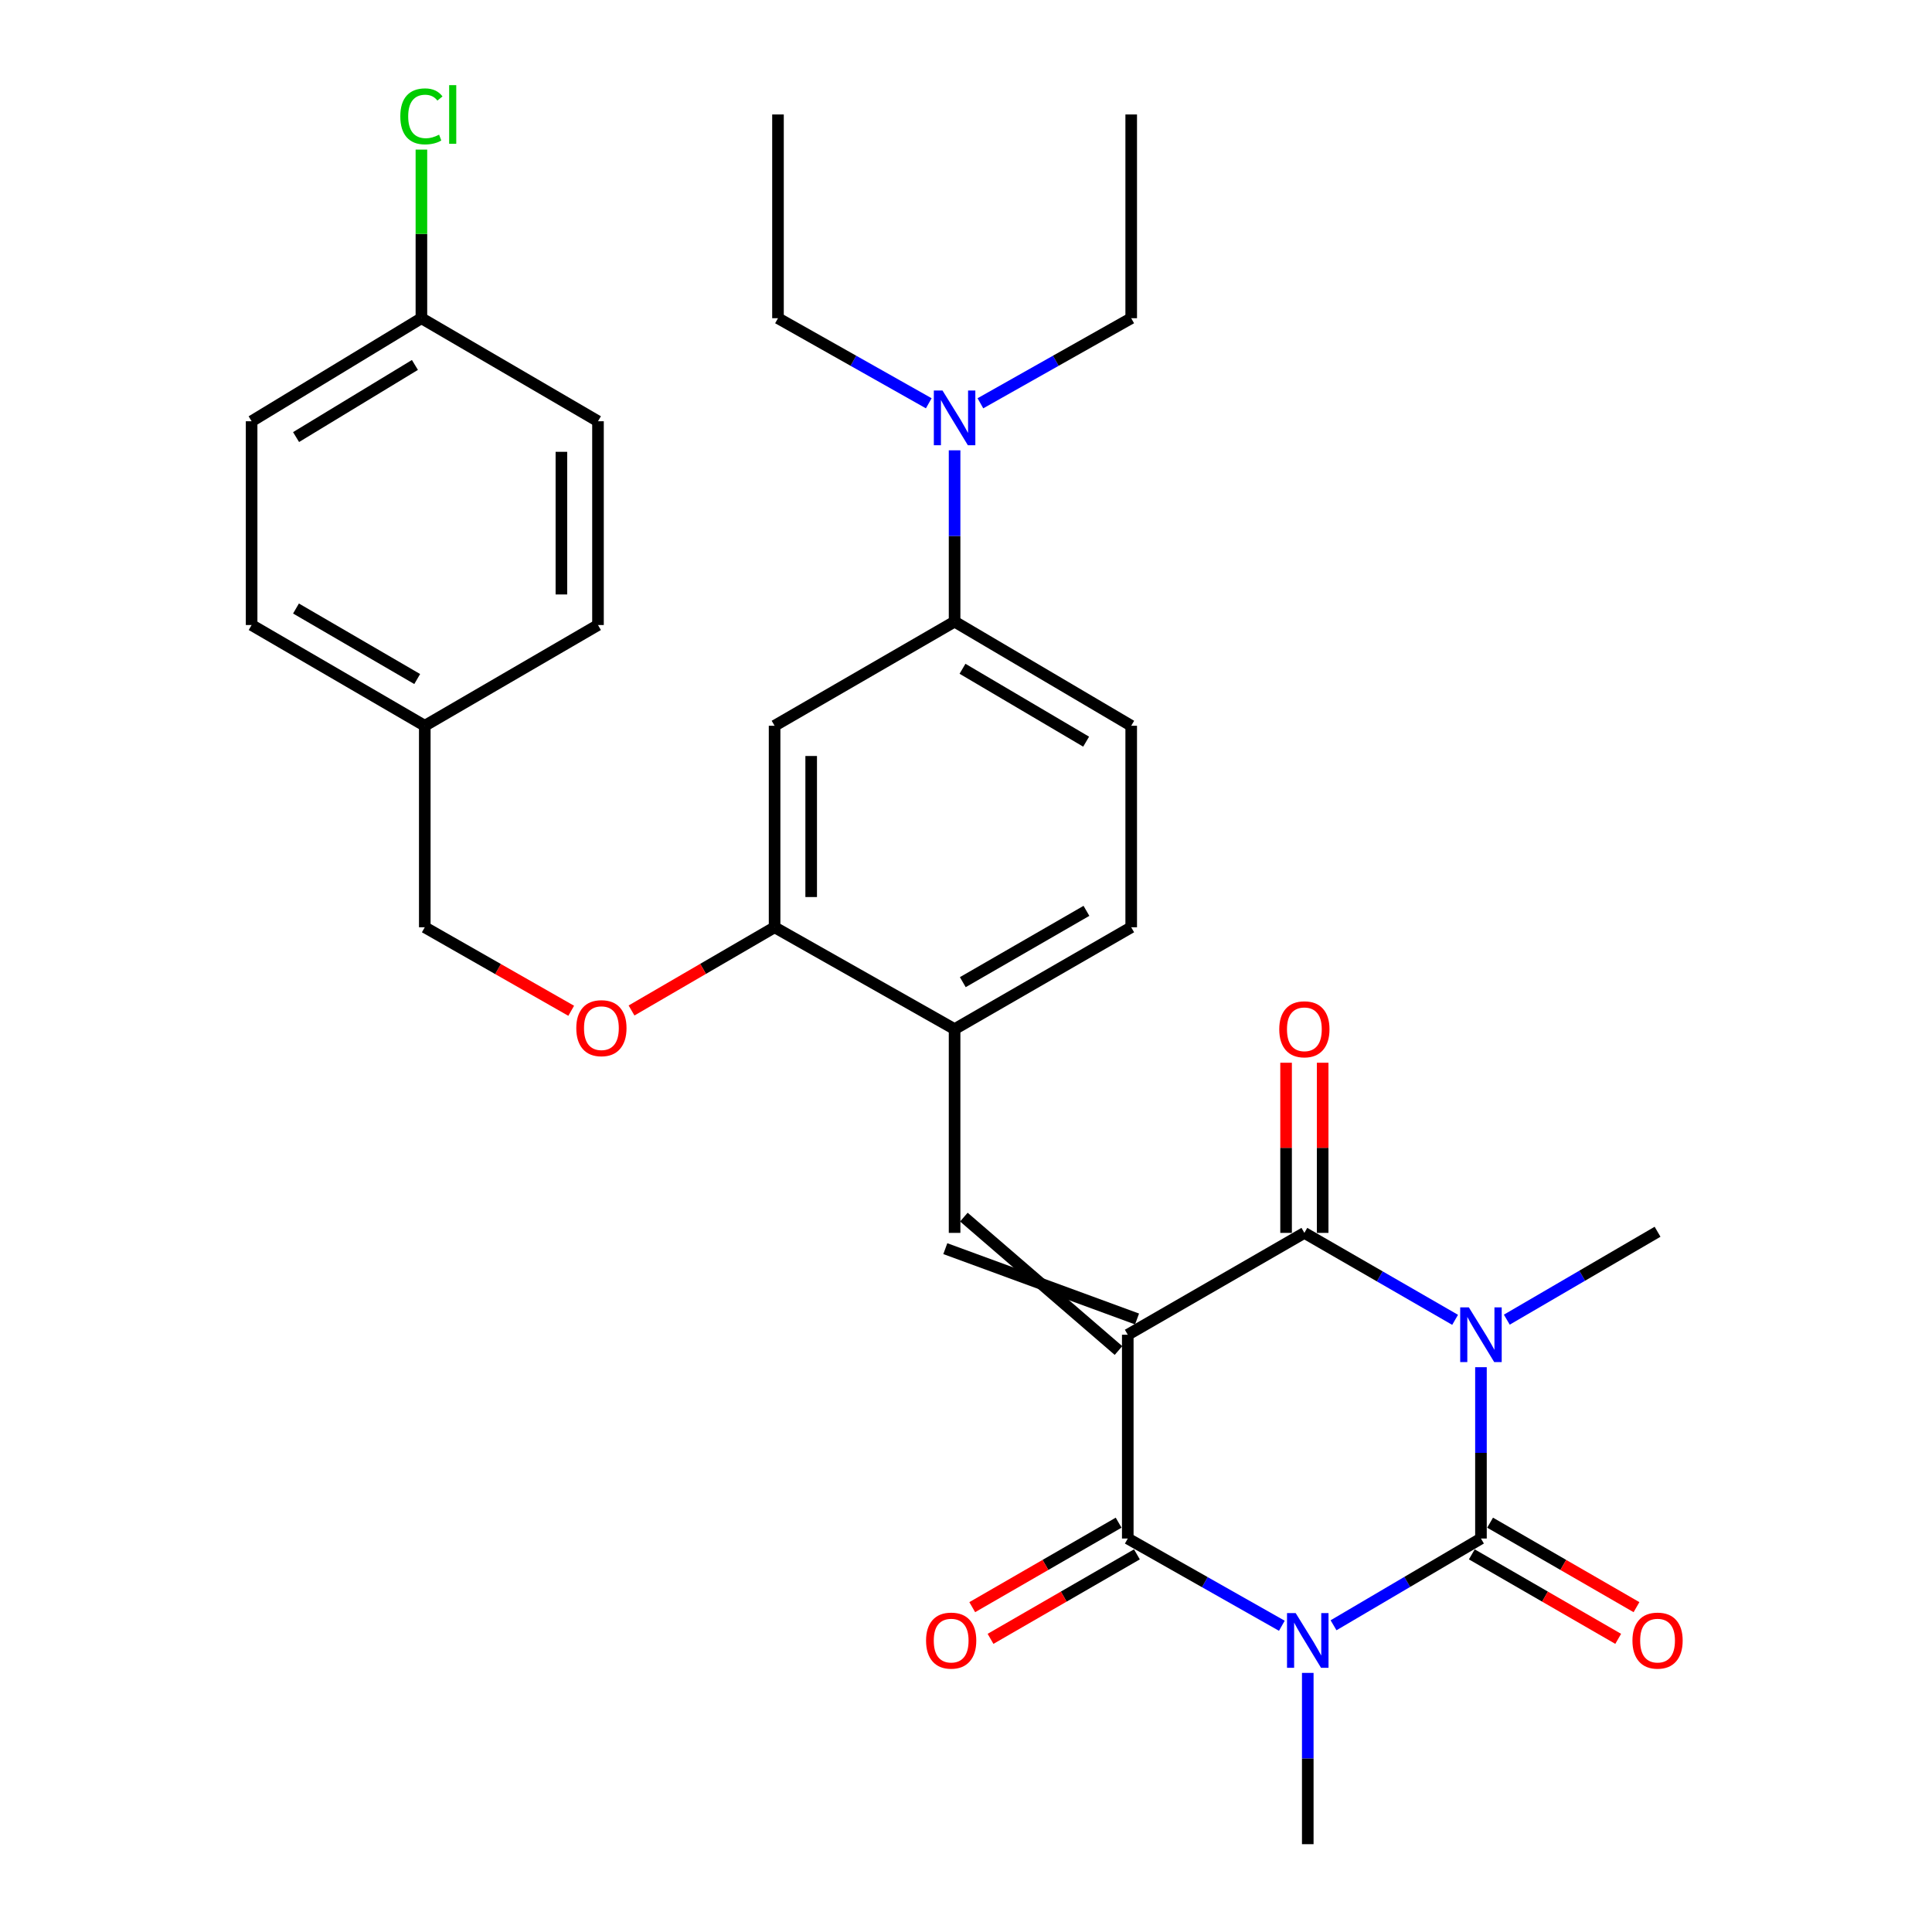 <?xml version='1.0' encoding='iso-8859-1'?>
<svg version='1.1' baseProfile='full'
              xmlns='http://www.w3.org/2000/svg'
                      xmlns:rdkit='http://www.rdkit.org/xml'
                      xmlns:xlink='http://www.w3.org/1999/xlink'
                  xml:space='preserve'
width='1000px' height='1000px' viewBox='0 0 1000 1000'>
<!-- END OF HEADER -->
<rect style='opacity:1.0;fill:#FFFFFF;stroke:none' width='1000' height='1000' x='0' y='0'> </rect>
<path class='bond-3' d='M 583.733,690.862 L 583.733,796.338' style='fill:none;fill-rule:evenodd;stroke:#000000;stroke-width:6px;stroke-linecap:butt;stroke-linejoin:miter;stroke-opacity:1' />
<path class='bond-4' d='M 583.733,690.862 L 675.142,638.14' style='fill:none;fill-rule:evenodd;stroke:#000000;stroke-width:6px;stroke-linecap:butt;stroke-linejoin:miter;stroke-opacity:1' />
<path class='bond-5' d='M 588.534,682.7 L 489.292,646.302' style='fill:none;fill-rule:evenodd;stroke:#000000;stroke-width:6px;stroke-linecap:butt;stroke-linejoin:miter;stroke-opacity:1' />
<path class='bond-5' d='M 578.933,699.024 L 498.893,629.978' style='fill:none;fill-rule:evenodd;stroke:#000000;stroke-width:6px;stroke-linecap:butt;stroke-linejoin:miter;stroke-opacity:1' />
<path class='bond-0' d='M 753.162,683.145 L 714.152,660.643' style='fill:none;fill-rule:evenodd;stroke:#0000FF;stroke-width:6px;stroke-linecap:butt;stroke-linejoin:miter;stroke-opacity:1' />
<path class='bond-0' d='M 714.152,660.643 L 675.142,638.14' style='fill:none;fill-rule:evenodd;stroke:#000000;stroke-width:6px;stroke-linecap:butt;stroke-linejoin:miter;stroke-opacity:1' />
<path class='bond-2' d='M 766.54,707.659 L 766.54,751.998' style='fill:none;fill-rule:evenodd;stroke:#0000FF;stroke-width:6px;stroke-linecap:butt;stroke-linejoin:miter;stroke-opacity:1' />
<path class='bond-2' d='M 766.54,751.998 L 766.54,796.338' style='fill:none;fill-rule:evenodd;stroke:#000000;stroke-width:6px;stroke-linecap:butt;stroke-linejoin:miter;stroke-opacity:1' />
<path class='bond-17' d='M 779.925,683.056 L 818.937,660.303' style='fill:none;fill-rule:evenodd;stroke:#0000FF;stroke-width:6px;stroke-linecap:butt;stroke-linejoin:miter;stroke-opacity:1' />
<path class='bond-17' d='M 818.937,660.303 L 857.948,637.551' style='fill:none;fill-rule:evenodd;stroke:#000000;stroke-width:6px;stroke-linecap:butt;stroke-linejoin:miter;stroke-opacity:1' />
<path class='bond-1' d='M 663.482,841.494 L 623.608,818.916' style='fill:none;fill-rule:evenodd;stroke:#0000FF;stroke-width:6px;stroke-linecap:butt;stroke-linejoin:miter;stroke-opacity:1' />
<path class='bond-1' d='M 623.608,818.916 L 583.733,796.338' style='fill:none;fill-rule:evenodd;stroke:#000000;stroke-width:6px;stroke-linecap:butt;stroke-linejoin:miter;stroke-opacity:1' />
<path class='bond-18' d='M 676.899,865.887 L 676.899,910.216' style='fill:none;fill-rule:evenodd;stroke:#0000FF;stroke-width:6px;stroke-linecap:butt;stroke-linejoin:miter;stroke-opacity:1' />
<path class='bond-18' d='M 676.899,910.216 L 676.899,954.545' style='fill:none;fill-rule:evenodd;stroke:#000000;stroke-width:6px;stroke-linecap:butt;stroke-linejoin:miter;stroke-opacity:1' />
<path class='bond-31' d='M 690.239,841.24 L 728.389,818.789' style='fill:none;fill-rule:evenodd;stroke:#0000FF;stroke-width:6px;stroke-linecap:butt;stroke-linejoin:miter;stroke-opacity:1' />
<path class='bond-31' d='M 728.389,818.789 L 766.54,796.338' style='fill:none;fill-rule:evenodd;stroke:#000000;stroke-width:6px;stroke-linecap:butt;stroke-linejoin:miter;stroke-opacity:1' />
<path class='bond-10' d='M 761.807,804.539 L 799.692,826.403' style='fill:none;fill-rule:evenodd;stroke:#000000;stroke-width:6px;stroke-linecap:butt;stroke-linejoin:miter;stroke-opacity:1' />
<path class='bond-10' d='M 799.692,826.403 L 837.577,848.267' style='fill:none;fill-rule:evenodd;stroke:#FF0000;stroke-width:6px;stroke-linecap:butt;stroke-linejoin:miter;stroke-opacity:1' />
<path class='bond-10' d='M 771.273,788.136 L 809.158,810' style='fill:none;fill-rule:evenodd;stroke:#000000;stroke-width:6px;stroke-linecap:butt;stroke-linejoin:miter;stroke-opacity:1' />
<path class='bond-10' d='M 809.158,810 L 847.043,831.865' style='fill:none;fill-rule:evenodd;stroke:#FF0000;stroke-width:6px;stroke-linecap:butt;stroke-linejoin:miter;stroke-opacity:1' />
<path class='bond-11' d='M 579,788.136 L 541.115,810' style='fill:none;fill-rule:evenodd;stroke:#000000;stroke-width:6px;stroke-linecap:butt;stroke-linejoin:miter;stroke-opacity:1' />
<path class='bond-11' d='M 541.115,810 L 503.23,831.865' style='fill:none;fill-rule:evenodd;stroke:#FF0000;stroke-width:6px;stroke-linecap:butt;stroke-linejoin:miter;stroke-opacity:1' />
<path class='bond-11' d='M 588.466,804.539 L 550.581,826.403' style='fill:none;fill-rule:evenodd;stroke:#000000;stroke-width:6px;stroke-linecap:butt;stroke-linejoin:miter;stroke-opacity:1' />
<path class='bond-11' d='M 550.581,826.403 L 512.696,848.267' style='fill:none;fill-rule:evenodd;stroke:#FF0000;stroke-width:6px;stroke-linecap:butt;stroke-linejoin:miter;stroke-opacity:1' />
<path class='bond-12' d='M 684.611,638.14 L 684.611,594.106' style='fill:none;fill-rule:evenodd;stroke:#000000;stroke-width:6px;stroke-linecap:butt;stroke-linejoin:miter;stroke-opacity:1' />
<path class='bond-12' d='M 684.611,594.106 L 684.611,550.072' style='fill:none;fill-rule:evenodd;stroke:#FF0000;stroke-width:6px;stroke-linecap:butt;stroke-linejoin:miter;stroke-opacity:1' />
<path class='bond-12' d='M 665.673,638.14 L 665.673,594.106' style='fill:none;fill-rule:evenodd;stroke:#000000;stroke-width:6px;stroke-linecap:butt;stroke-linejoin:miter;stroke-opacity:1' />
<path class='bond-12' d='M 665.673,594.106 L 665.673,550.072' style='fill:none;fill-rule:evenodd;stroke:#FF0000;stroke-width:6px;stroke-linecap:butt;stroke-linejoin:miter;stroke-opacity:1' />
<path class='bond-6' d='M 494.092,638.14 L 494.092,532.675' style='fill:none;fill-rule:evenodd;stroke:#000000;stroke-width:6px;stroke-linecap:butt;stroke-linejoin:miter;stroke-opacity:1' />
<path class='bond-8' d='M 494.092,532.675 L 400.927,479.954' style='fill:none;fill-rule:evenodd;stroke:#000000;stroke-width:6px;stroke-linecap:butt;stroke-linejoin:miter;stroke-opacity:1' />
<path class='bond-15' d='M 494.092,532.675 L 585.511,479.954' style='fill:none;fill-rule:evenodd;stroke:#000000;stroke-width:6px;stroke-linecap:butt;stroke-linejoin:miter;stroke-opacity:1' />
<path class='bond-15' d='M 498.344,508.362 L 562.337,471.456' style='fill:none;fill-rule:evenodd;stroke:#000000;stroke-width:6px;stroke-linecap:butt;stroke-linejoin:miter;stroke-opacity:1' />
<path class='bond-7' d='M 400.927,375.657 L 400.927,479.954' style='fill:none;fill-rule:evenodd;stroke:#000000;stroke-width:6px;stroke-linecap:butt;stroke-linejoin:miter;stroke-opacity:1' />
<path class='bond-7' d='M 419.865,391.301 L 419.865,464.309' style='fill:none;fill-rule:evenodd;stroke:#000000;stroke-width:6px;stroke-linecap:butt;stroke-linejoin:miter;stroke-opacity:1' />
<path class='bond-32' d='M 400.927,375.657 L 494.092,321.756' style='fill:none;fill-rule:evenodd;stroke:#000000;stroke-width:6px;stroke-linecap:butt;stroke-linejoin:miter;stroke-opacity:1' />
<path class='bond-13' d='M 400.927,479.954 L 363.903,501.49' style='fill:none;fill-rule:evenodd;stroke:#000000;stroke-width:6px;stroke-linecap:butt;stroke-linejoin:miter;stroke-opacity:1' />
<path class='bond-13' d='M 363.903,501.49 L 326.878,523.027' style='fill:none;fill-rule:evenodd;stroke:#FF0000;stroke-width:6px;stroke-linecap:butt;stroke-linejoin:miter;stroke-opacity:1' />
<path class='bond-9' d='M 494.092,321.756 L 585.511,375.657' style='fill:none;fill-rule:evenodd;stroke:#000000;stroke-width:6px;stroke-linecap:butt;stroke-linejoin:miter;stroke-opacity:1' />
<path class='bond-9' d='M 498.187,346.155 L 562.18,383.885' style='fill:none;fill-rule:evenodd;stroke:#000000;stroke-width:6px;stroke-linecap:butt;stroke-linejoin:miter;stroke-opacity:1' />
<path class='bond-14' d='M 494.092,321.756 L 494.092,277.417' style='fill:none;fill-rule:evenodd;stroke:#000000;stroke-width:6px;stroke-linecap:butt;stroke-linejoin:miter;stroke-opacity:1' />
<path class='bond-14' d='M 494.092,277.417 L 494.092,233.078' style='fill:none;fill-rule:evenodd;stroke:#0000FF;stroke-width:6px;stroke-linecap:butt;stroke-linejoin:miter;stroke-opacity:1' />
<path class='bond-19' d='M 295.655,523.181 L 257.761,501.567' style='fill:none;fill-rule:evenodd;stroke:#FF0000;stroke-width:6px;stroke-linecap:butt;stroke-linejoin:miter;stroke-opacity:1' />
<path class='bond-19' d='M 257.761,501.567 L 219.867,479.954' style='fill:none;fill-rule:evenodd;stroke:#000000;stroke-width:6px;stroke-linecap:butt;stroke-linejoin:miter;stroke-opacity:1' />
<path class='bond-27' d='M 507.456,208.741 L 546.484,186.724' style='fill:none;fill-rule:evenodd;stroke:#0000FF;stroke-width:6px;stroke-linecap:butt;stroke-linejoin:miter;stroke-opacity:1' />
<path class='bond-27' d='M 546.484,186.724 L 585.511,164.706' style='fill:none;fill-rule:evenodd;stroke:#000000;stroke-width:6px;stroke-linecap:butt;stroke-linejoin:miter;stroke-opacity:1' />
<path class='bond-28' d='M 480.728,208.741 L 441.706,186.723' style='fill:none;fill-rule:evenodd;stroke:#0000FF;stroke-width:6px;stroke-linecap:butt;stroke-linejoin:miter;stroke-opacity:1' />
<path class='bond-28' d='M 441.706,186.723 L 402.684,164.706' style='fill:none;fill-rule:evenodd;stroke:#000000;stroke-width:6px;stroke-linecap:butt;stroke-linejoin:miter;stroke-opacity:1' />
<path class='bond-16' d='M 585.511,479.954 L 585.511,375.657' style='fill:none;fill-rule:evenodd;stroke:#000000;stroke-width:6px;stroke-linecap:butt;stroke-linejoin:miter;stroke-opacity:1' />
<path class='bond-21' d='M 219.867,479.954 L 219.867,375.657' style='fill:none;fill-rule:evenodd;stroke:#000000;stroke-width:6px;stroke-linecap:butt;stroke-linejoin:miter;stroke-opacity:1' />
<path class='bond-20' d='M 218.12,164.706 L 130.236,218.038' style='fill:none;fill-rule:evenodd;stroke:#000000;stroke-width:6px;stroke-linecap:butt;stroke-linejoin:miter;stroke-opacity:1' />
<path class='bond-20' d='M 214.763,188.896 L 153.244,226.228' style='fill:none;fill-rule:evenodd;stroke:#000000;stroke-width:6px;stroke-linecap:butt;stroke-linejoin:miter;stroke-opacity:1' />
<path class='bond-22' d='M 218.12,164.706 L 218.12,121.067' style='fill:none;fill-rule:evenodd;stroke:#000000;stroke-width:6px;stroke-linecap:butt;stroke-linejoin:miter;stroke-opacity:1' />
<path class='bond-22' d='M 218.12,121.067 L 218.12,77.428' style='fill:none;fill-rule:evenodd;stroke:#00CC00;stroke-width:6px;stroke-linecap:butt;stroke-linejoin:miter;stroke-opacity:1' />
<path class='bond-33' d='M 218.12,164.706 L 309.518,218.038' style='fill:none;fill-rule:evenodd;stroke:#000000;stroke-width:6px;stroke-linecap:butt;stroke-linejoin:miter;stroke-opacity:1' />
<path class='bond-25' d='M 219.867,375.657 L 309.518,323.513' style='fill:none;fill-rule:evenodd;stroke:#000000;stroke-width:6px;stroke-linecap:butt;stroke-linejoin:miter;stroke-opacity:1' />
<path class='bond-26' d='M 219.867,375.657 L 130.236,323.513' style='fill:none;fill-rule:evenodd;stroke:#000000;stroke-width:6px;stroke-linecap:butt;stroke-linejoin:miter;stroke-opacity:1' />
<path class='bond-26' d='M 215.945,351.465 L 153.204,314.965' style='fill:none;fill-rule:evenodd;stroke:#000000;stroke-width:6px;stroke-linecap:butt;stroke-linejoin:miter;stroke-opacity:1' />
<path class='bond-23' d='M 309.518,218.038 L 309.518,323.513' style='fill:none;fill-rule:evenodd;stroke:#000000;stroke-width:6px;stroke-linecap:butt;stroke-linejoin:miter;stroke-opacity:1' />
<path class='bond-23' d='M 290.58,233.859 L 290.58,307.692' style='fill:none;fill-rule:evenodd;stroke:#000000;stroke-width:6px;stroke-linecap:butt;stroke-linejoin:miter;stroke-opacity:1' />
<path class='bond-24' d='M 130.236,218.038 L 130.236,323.513' style='fill:none;fill-rule:evenodd;stroke:#000000;stroke-width:6px;stroke-linecap:butt;stroke-linejoin:miter;stroke-opacity:1' />
<path class='bond-30' d='M 585.511,164.706 L 585.511,59.251' style='fill:none;fill-rule:evenodd;stroke:#000000;stroke-width:6px;stroke-linecap:butt;stroke-linejoin:miter;stroke-opacity:1' />
<path class='bond-29' d='M 402.684,164.706 L 402.684,59.251' style='fill:none;fill-rule:evenodd;stroke:#000000;stroke-width:6px;stroke-linecap:butt;stroke-linejoin:miter;stroke-opacity:1' />
<path  class='atom-1' d='M 760.28 676.702
L 769.56 691.702
Q 770.48 693.182, 771.96 695.862
Q 773.44 698.542, 773.52 698.702
L 773.52 676.702
L 777.28 676.702
L 777.28 705.022
L 773.4 705.022
L 763.44 688.622
Q 762.28 686.702, 761.04 684.502
Q 759.84 682.302, 759.48 681.622
L 759.48 705.022
L 755.8 705.022
L 755.8 676.702
L 760.28 676.702
' fill='#0000FF'/>
<path  class='atom-2' d='M 670.639 834.931
L 679.919 849.931
Q 680.839 851.411, 682.319 854.091
Q 683.799 856.771, 683.879 856.931
L 683.879 834.931
L 687.639 834.931
L 687.639 863.251
L 683.759 863.251
L 673.799 846.851
Q 672.639 844.931, 671.399 842.731
Q 670.199 840.531, 669.839 839.851
L 669.839 863.251
L 666.159 863.251
L 666.159 834.931
L 670.639 834.931
' fill='#0000FF'/>
<path  class='atom-11' d='M 844.948 849.171
Q 844.948 842.371, 848.308 838.571
Q 851.668 834.771, 857.948 834.771
Q 864.228 834.771, 867.588 838.571
Q 870.948 842.371, 870.948 849.171
Q 870.948 856.051, 867.548 859.971
Q 864.148 863.851, 857.948 863.851
Q 851.708 863.851, 848.308 859.971
Q 844.948 856.091, 844.948 849.171
M 857.948 860.651
Q 862.268 860.651, 864.588 857.771
Q 866.948 854.851, 866.948 849.171
Q 866.948 843.611, 864.588 840.811
Q 862.268 837.971, 857.948 837.971
Q 853.628 837.971, 851.268 840.771
Q 848.948 843.571, 848.948 849.171
Q 848.948 854.891, 851.268 857.771
Q 853.628 860.651, 857.948 860.651
' fill='#FF0000'/>
<path  class='atom-12' d='M 479.325 849.171
Q 479.325 842.371, 482.685 838.571
Q 486.045 834.771, 492.325 834.771
Q 498.605 834.771, 501.965 838.571
Q 505.325 842.371, 505.325 849.171
Q 505.325 856.051, 501.925 859.971
Q 498.525 863.851, 492.325 863.851
Q 486.085 863.851, 482.685 859.971
Q 479.325 856.091, 479.325 849.171
M 492.325 860.651
Q 496.645 860.651, 498.965 857.771
Q 501.325 854.851, 501.325 849.171
Q 501.325 843.611, 498.965 840.811
Q 496.645 837.971, 492.325 837.971
Q 488.005 837.971, 485.645 840.771
Q 483.325 843.571, 483.325 849.171
Q 483.325 854.891, 485.645 857.771
Q 488.005 860.651, 492.325 860.651
' fill='#FF0000'/>
<path  class='atom-13' d='M 662.142 532.755
Q 662.142 525.955, 665.502 522.155
Q 668.862 518.355, 675.142 518.355
Q 681.422 518.355, 684.782 522.155
Q 688.142 525.955, 688.142 532.755
Q 688.142 539.635, 684.742 543.555
Q 681.342 547.435, 675.142 547.435
Q 668.902 547.435, 665.502 543.555
Q 662.142 539.675, 662.142 532.755
M 675.142 544.235
Q 679.462 544.235, 681.782 541.355
Q 684.142 538.435, 684.142 532.755
Q 684.142 527.195, 681.782 524.395
Q 679.462 521.555, 675.142 521.555
Q 670.822 521.555, 668.462 524.355
Q 666.142 527.155, 666.142 532.755
Q 666.142 538.475, 668.462 541.355
Q 670.822 544.235, 675.142 544.235
' fill='#FF0000'/>
<path  class='atom-14' d='M 298.286 532.177
Q 298.286 525.377, 301.646 521.577
Q 305.006 517.777, 311.286 517.777
Q 317.566 517.777, 320.926 521.577
Q 324.286 525.377, 324.286 532.177
Q 324.286 539.057, 320.886 542.977
Q 317.486 546.857, 311.286 546.857
Q 305.046 546.857, 301.646 542.977
Q 298.286 539.097, 298.286 532.177
M 311.286 543.657
Q 315.606 543.657, 317.926 540.777
Q 320.286 537.857, 320.286 532.177
Q 320.286 526.617, 317.926 523.817
Q 315.606 520.977, 311.286 520.977
Q 306.966 520.977, 304.606 523.777
Q 302.286 526.577, 302.286 532.177
Q 302.286 537.897, 304.606 540.777
Q 306.966 543.657, 311.286 543.657
' fill='#FF0000'/>
<path  class='atom-15' d='M 487.832 202.121
L 497.112 217.121
Q 498.032 218.601, 499.512 221.281
Q 500.992 223.961, 501.072 224.121
L 501.072 202.121
L 504.832 202.121
L 504.832 230.441
L 500.952 230.441
L 490.992 214.041
Q 489.832 212.121, 488.592 209.921
Q 487.392 207.721, 487.032 207.041
L 487.032 230.441
L 483.352 230.441
L 483.352 202.121
L 487.832 202.121
' fill='#0000FF'/>
<path  class='atom-23' d='M 207.2 60.231
Q 207.2 53.191, 210.48 49.511
Q 213.8 45.791, 220.08 45.791
Q 225.92 45.791, 229.04 49.911
L 226.4 52.071
Q 224.12 49.071, 220.08 49.071
Q 215.8 49.071, 213.52 51.951
Q 211.28 54.791, 211.28 60.231
Q 211.28 65.831, 213.6 68.711
Q 215.96 71.591, 220.52 71.591
Q 223.64 71.591, 227.28 69.711
L 228.4 72.711
Q 226.92 73.671, 224.68 74.231
Q 222.44 74.791, 219.96 74.791
Q 213.8 74.791, 210.48 71.031
Q 207.2 67.271, 207.2 60.231
' fill='#00CC00'/>
<path  class='atom-23' d='M 232.48 44.071
L 236.16 44.071
L 236.16 74.431
L 232.48 74.431
L 232.48 44.071
' fill='#00CC00'/>
</svg>
